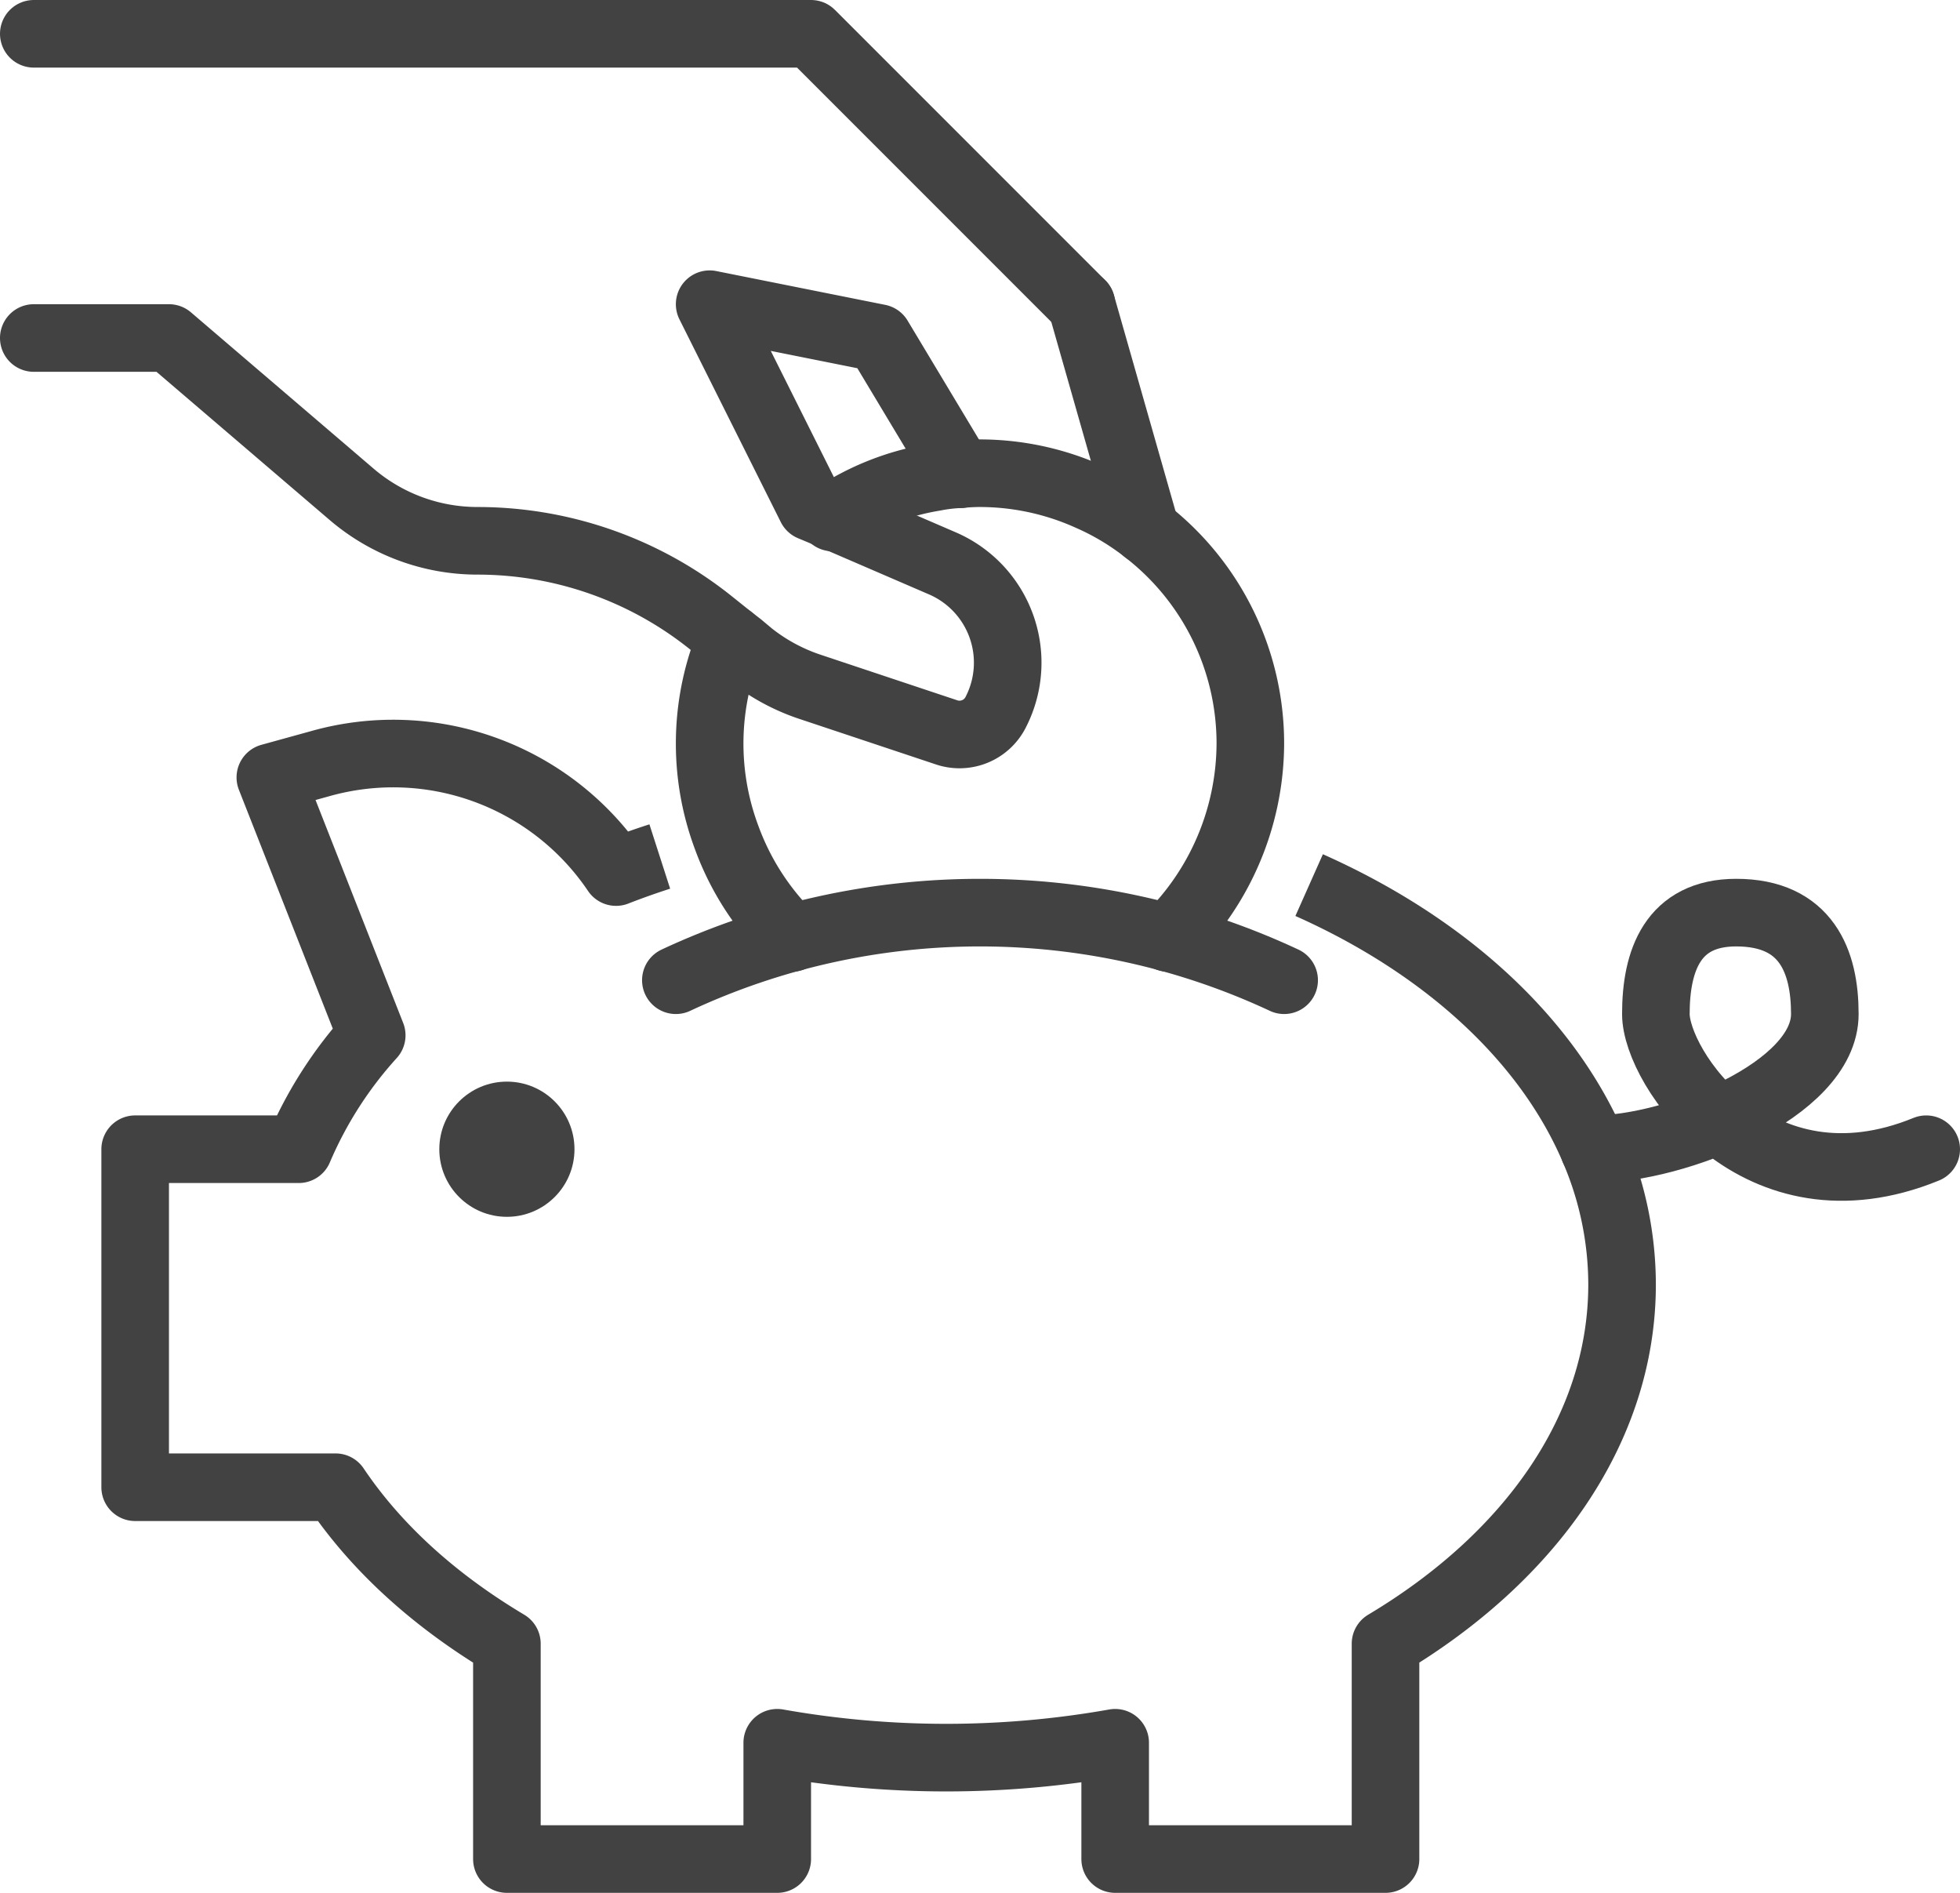 <svg xmlns="http://www.w3.org/2000/svg" viewBox="0 0 290 280"><defs><style>.cls-1,.cls-2{fill:none;stroke:#424242;stroke-linejoin:round;stroke-width:10px;}.cls-1{stroke-linecap:round;}.cls-3{fill:#424242;}</style></defs><g id="Layer_2" data-name="Layer 2"><g id="_Layer_" data-name="&lt;Layer&gt;"><path class="cls-1" d="M100,145a106.27,106.27,0,0,1,90,0"/><path class="cls-2" d="M193.7,130.93c20.05,8.93,35.2,22.74,42.15,39.07A50.81,50.81,0,0,1,240,190c0,21.3-13.55,40.35-35,53.15V275H165V257.8a143.15,143.15,0,0,1-50,0V275H75V243.15C64.35,236.8,55.7,229,49.65,220H20V170H44.2A60,60,0,0,1,55,153.15L40,115l7.25-2a39.77,39.77,0,0,1,43.9,16q3.15-1.23,6.47-2.3"/><path class="cls-1" d="M235.85,170c12,0,34.15-8.75,34.15-20,0-7.74-2.7-15-13.12-15-9.38,0-11.88,7.08-11.88,15s15,30.21,40,20"/><circle class="cls-3" cx="75" cy="170" r="10"/><line class="cls-1" x1="169.55" y1="78.5" x2="160" y2="45"/><polyline class="cls-1" points="5 5 120 5 160 45"/><path class="cls-1" d="M5,50H25L52,73.1A28.66,28.66,0,0,0,70.6,80a55.26,55.26,0,0,1,34.55,12.1l3,2.4,1.3,1L111,96.8a28.73,28.73,0,0,0,8.85,4.8l20.1,6.7a6,6,0,0,0,7.4-3,16,16,0,0,0-8-22l-13.9-6-2.1-.9L120,75,105,45l25,5,12.1,20.15"/><path class="cls-1" d="M117.15,138.75a39.57,39.57,0,0,1-9.65-14.9,39.67,39.67,0,0,1,.65-29.35"/><path class="cls-1" d="M172.85,138.75A40.49,40.49,0,0,0,185,110a39.8,39.8,0,0,0-15.45-31.5,38.31,38.31,0,0,0-8.35-5A39.52,39.52,0,0,0,145,70a28.16,28.16,0,0,0-2.9.15,24.53,24.53,0,0,0-3.85.45,38,38,0,0,0-14.9,5.85s-.1,0-.15.1"/></g></g></svg>